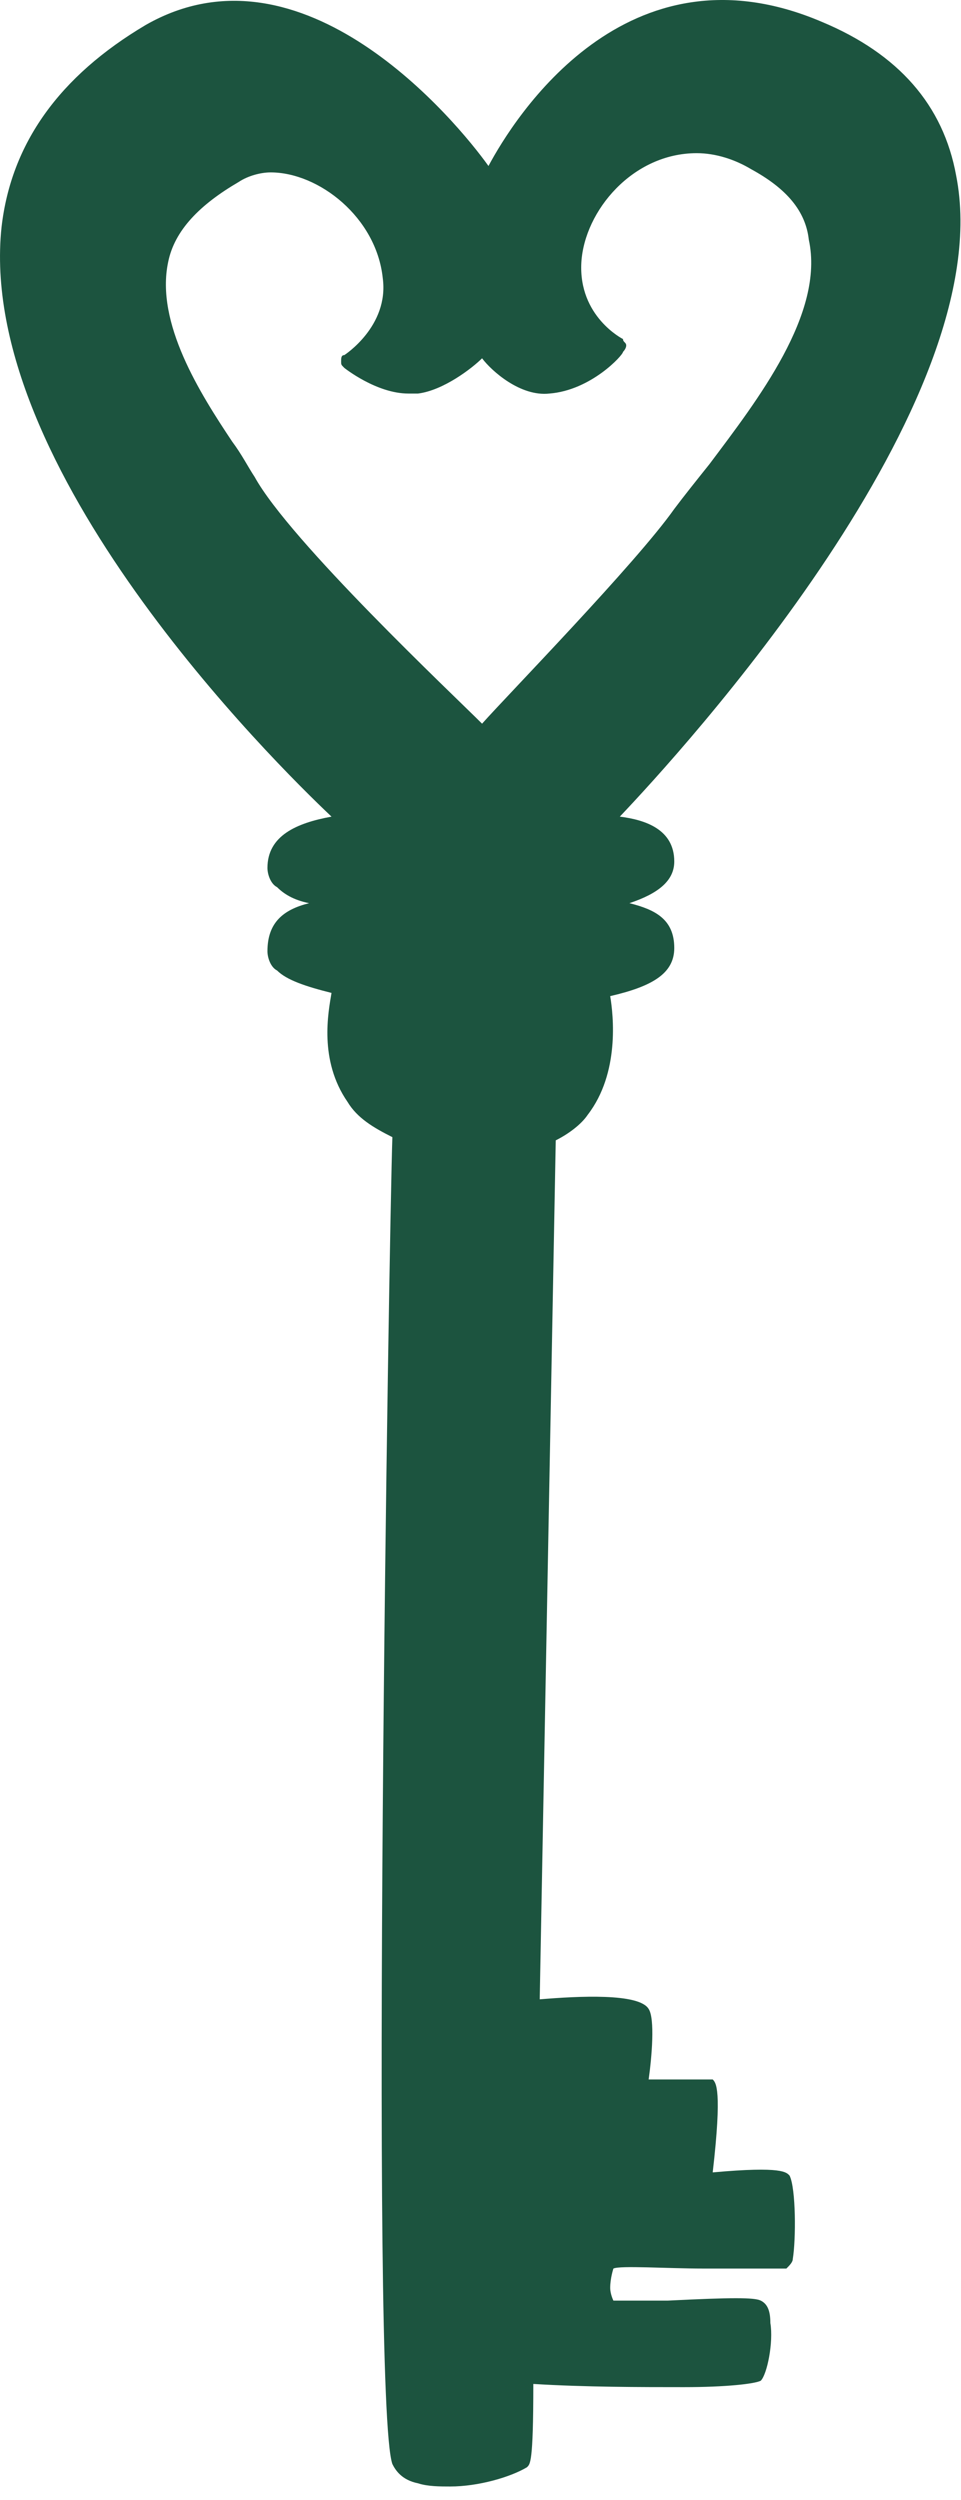 <svg width="30" height="78" viewBox="0 0 30 78" fill="none" xmlns="http://www.w3.org/2000/svg">
<path d="M29.849 5.479C29.449 3.279 28.049 1.679 25.649 0.679C19.549 -1.921 16.049 3.679 15.249 5.179C14.249 3.779 9.449 -2.021 4.549 0.779C1.849 2.379 0.349 4.479 0.049 7.079C-0.751 14.579 8.549 23.779 10.349 25.479C9.249 25.679 8.349 26.079 8.349 27.079C8.349 27.279 8.449 27.579 8.649 27.679C8.849 27.879 9.149 28.079 9.649 28.179C8.849 28.379 8.349 28.779 8.349 29.679C8.349 29.879 8.449 30.179 8.649 30.279C8.949 30.579 9.549 30.779 10.349 30.979C10.249 31.579 9.949 33.079 10.849 34.379C11.149 34.879 11.649 35.179 12.249 35.479C12.149 38.379 11.549 74.879 12.249 76.879C12.349 77.079 12.549 77.379 13.049 77.479C13.349 77.579 13.749 77.579 14.049 77.579C14.949 77.579 15.949 77.279 16.449 76.979C16.549 76.879 16.649 76.879 16.649 74.379C18.249 74.479 20.049 74.479 21.349 74.479C22.649 74.479 23.549 74.379 23.749 74.279C23.949 74.079 24.149 73.079 24.049 72.479C24.049 72.079 23.949 71.879 23.749 71.779C23.549 71.679 22.849 71.679 20.849 71.779C20.149 71.779 19.349 71.779 19.149 71.779C19.149 71.779 19.049 71.579 19.049 71.379C19.049 71.079 19.149 70.779 19.149 70.779C19.349 70.679 20.849 70.779 21.949 70.779C23.849 70.779 24.349 70.779 24.549 70.779C24.649 70.679 24.749 70.579 24.749 70.479C24.849 69.879 24.849 68.279 24.649 67.879C24.549 67.779 24.449 67.579 22.249 67.779C22.549 65.179 22.349 64.979 22.249 64.879C22.049 64.879 20.949 64.879 20.249 64.879C20.349 64.179 20.449 62.979 20.249 62.679C19.949 62.179 18.049 62.279 16.849 62.379L17.349 35.579C17.749 35.379 18.149 35.079 18.349 34.779C19.349 33.479 19.149 31.679 19.049 31.079C20.349 30.779 21.049 30.379 21.049 29.579C21.049 28.679 20.449 28.379 19.649 28.179C20.549 27.879 21.049 27.479 21.049 26.879C21.049 25.879 20.149 25.579 19.349 25.479C21.249 23.479 31.249 12.579 29.849 5.479ZM22.149 14.479C21.749 14.979 21.349 15.479 21.049 15.879C19.849 17.579 15.849 21.679 15.049 22.579C14.149 21.679 9.049 16.879 7.949 14.879C7.749 14.579 7.549 14.179 7.249 13.779C6.249 12.279 4.849 10.079 5.249 8.179C5.449 7.179 6.249 6.379 7.449 5.679C7.749 5.479 8.149 5.379 8.449 5.379C9.949 5.379 11.749 6.779 11.949 8.679C12.149 10.179 10.749 11.079 10.749 11.079C10.649 11.079 10.649 11.179 10.649 11.279C10.649 11.379 10.649 11.379 10.749 11.479C10.749 11.479 11.749 12.279 12.749 12.279C12.849 12.279 12.949 12.279 13.049 12.279C13.849 12.179 14.749 11.479 15.049 11.179C15.349 11.579 16.249 12.379 17.149 12.279C18.449 12.179 19.449 11.079 19.449 10.979C19.449 10.979 19.549 10.879 19.549 10.779C19.549 10.679 19.449 10.679 19.449 10.579C19.449 10.579 18.049 9.879 18.149 8.179C18.249 6.579 19.749 4.779 21.749 4.779C22.349 4.779 22.949 4.979 23.449 5.279C24.549 5.879 25.149 6.579 25.249 7.479C25.749 9.779 23.649 12.479 22.149 14.479Z" fill="#1C543F"/>
</svg>
